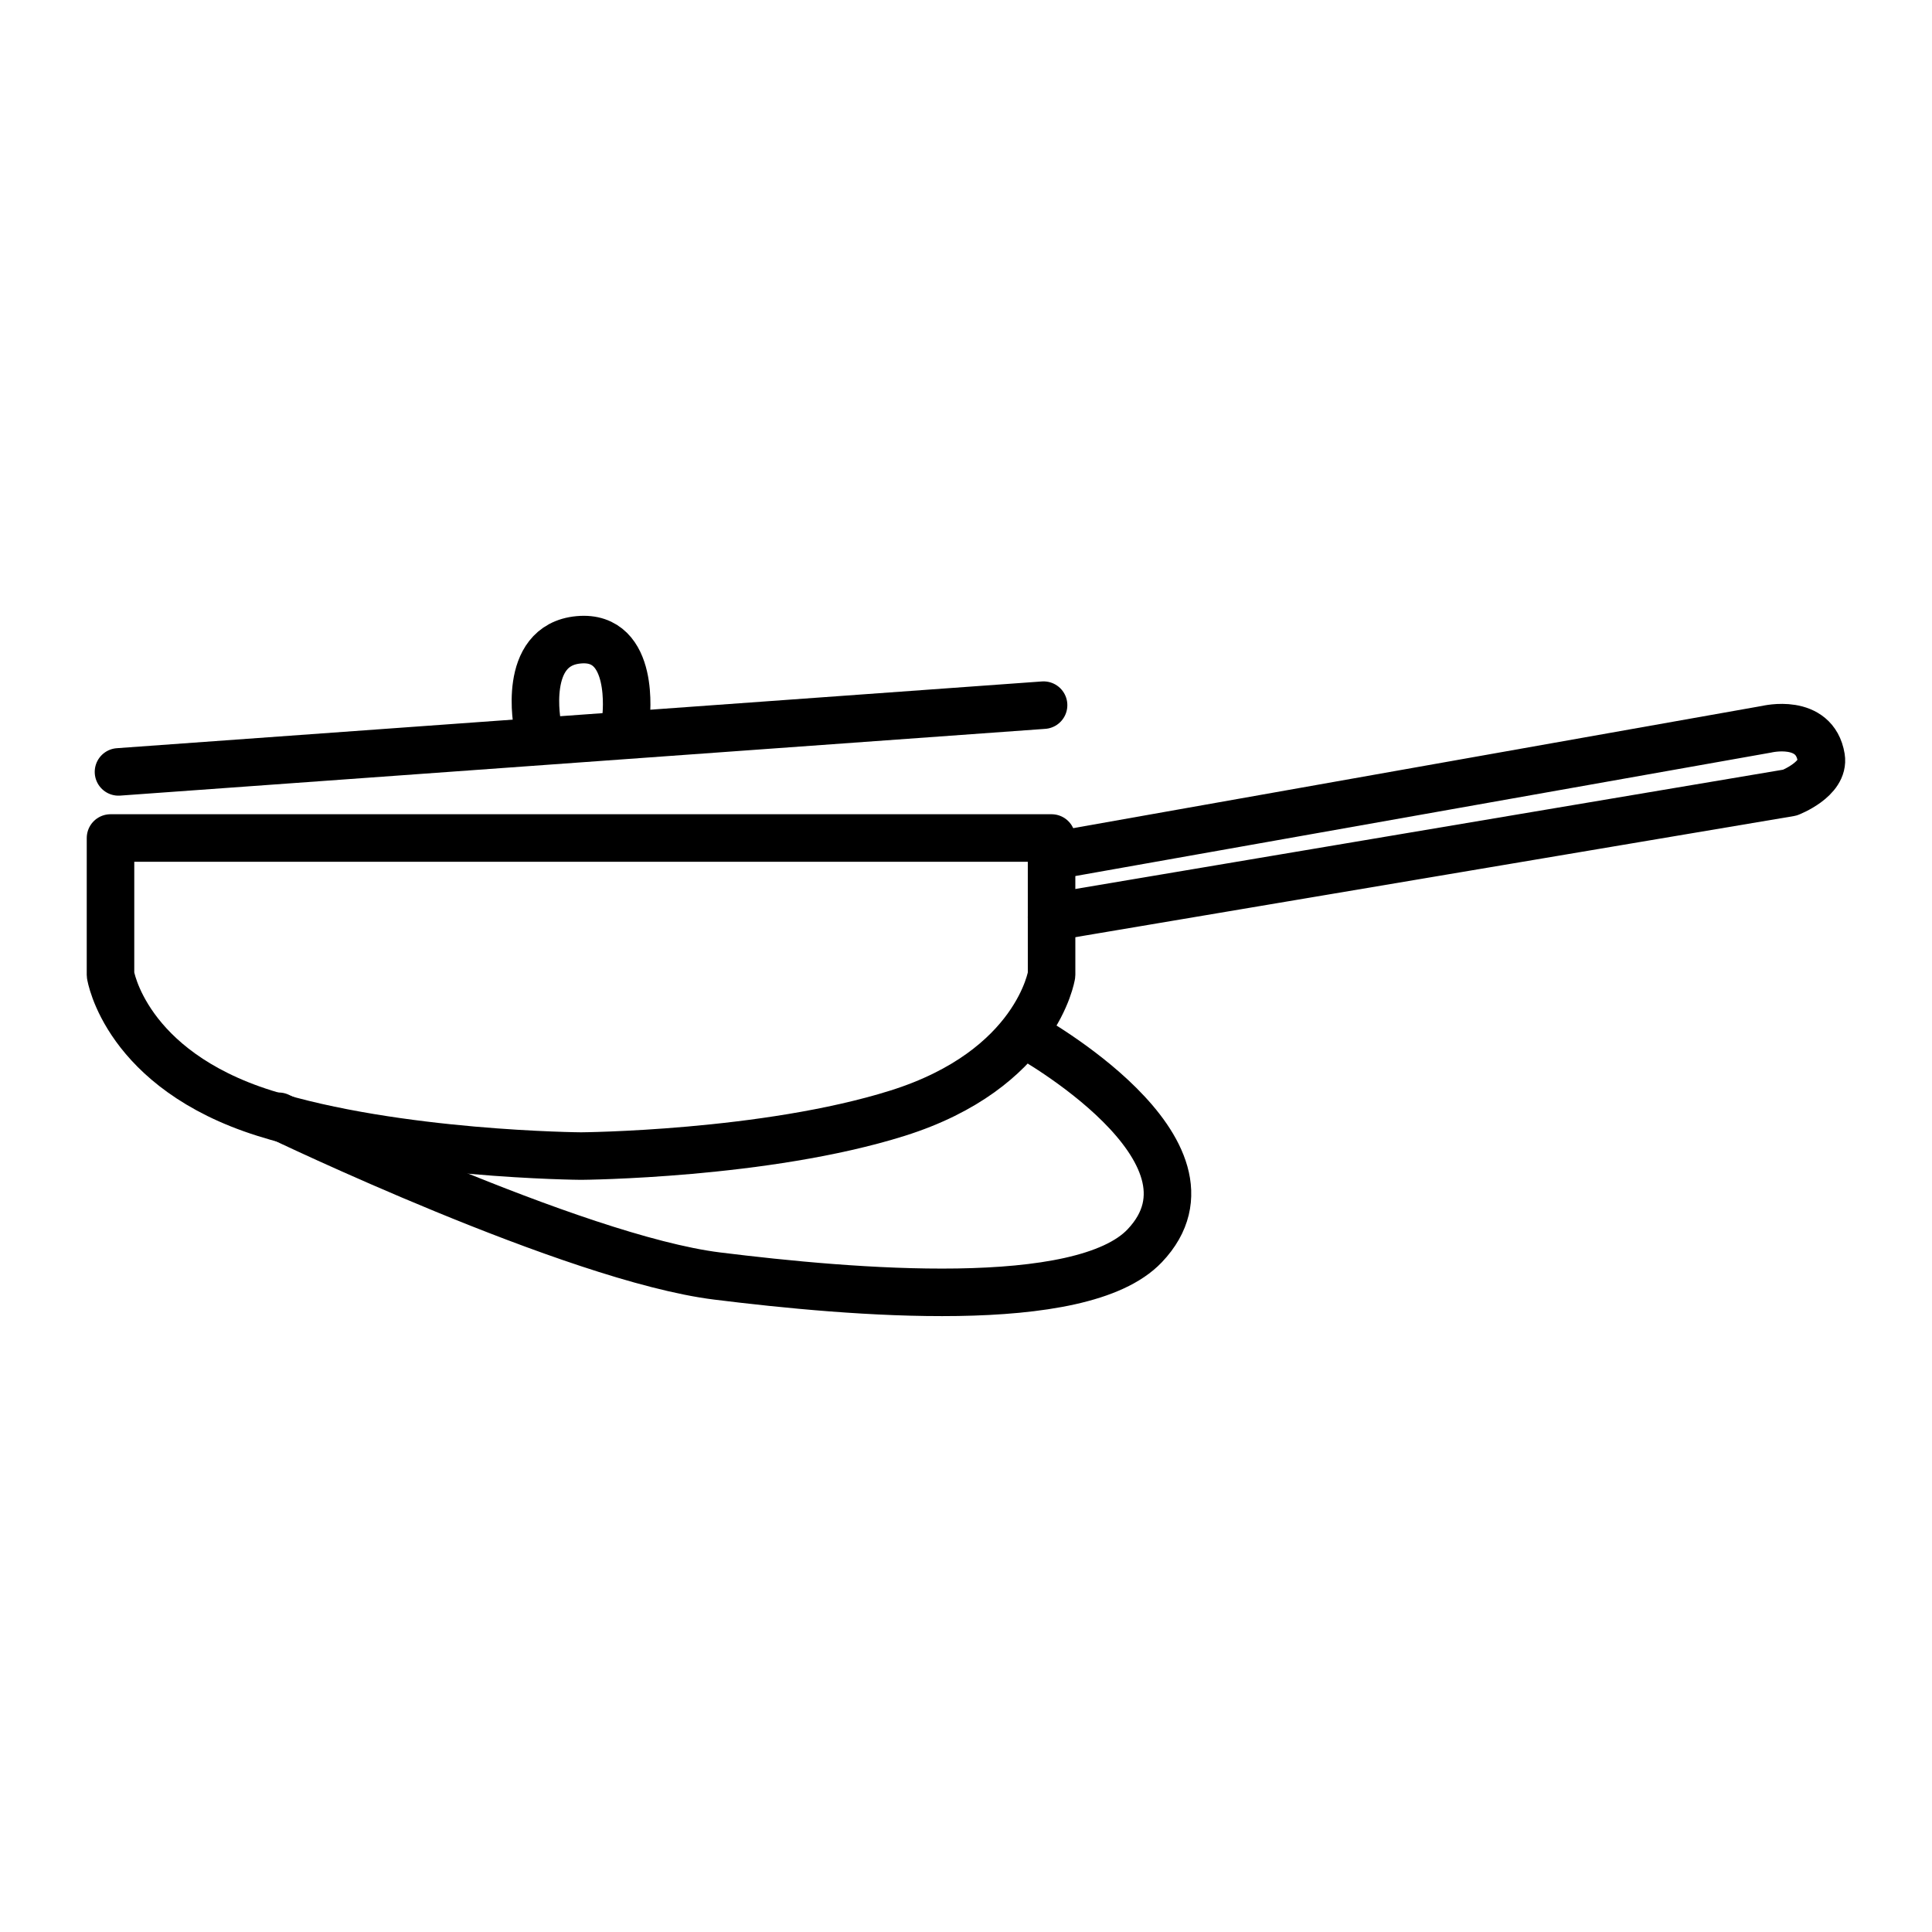 <?xml version="1.0" encoding="UTF-8"?>
<!-- Uploaded to: SVG Repo, www.svgrepo.com, Generator: SVG Repo Mixer Tools -->
<svg width="800px" height="800px" version="1.1" viewBox="144 144 512 512" xmlns="http://www.w3.org/2000/svg">
 <g fill="none" stroke="#000000" stroke-linecap="round" stroke-linejoin="round" stroke-width="2.5">
  <path transform="matrix(5.038 0 0 5.038 148.09 148.09)" d="m27.467 37.367s-0.864-4.242 2.158-4.523c3.022-0.281 2.492 4.09 2.492 4.09"/>
  <path transform="matrix(5.038 0 0 5.038 148.09 148.09)" d="m54.503 43.269 7.75e-4 7.195s-0.762 4.974-8.107 7.282c-6.956 2.186-16.644 2.254-16.644 2.254s-9.688-0.068-16.645-2.254c-7.346-2.308-8.107-7.282-8.107-7.282l7.75e-4 -7.195z" stroke-miterlimit="10"/>
  <path transform="matrix(5.038 0 0 5.038 148.09 148.09)" d="m54.504 44.222 37.624-6.676s2.515-0.607 2.858 1.486c0.188 1.143-1.646 1.851-1.646 1.851l-38.838 6.546" stroke-miterlimit="10"/>
  <path transform="matrix(5.038 0 0 5.038 148.09 148.09)" d="m5.421 39.792 48.662-3.511" stroke-miterlimit="10"/>
  <path transform="matrix(5.038 0 0 5.038 148.09 148.09)" d="m13.848 57.907s15.54 7.471 23.065 8.403c7.089 0.879 19.147 1.924 22.487-1.588 4.769-5.014-6.202-11.072-6.202-11.072"/>
 </g>
</svg>